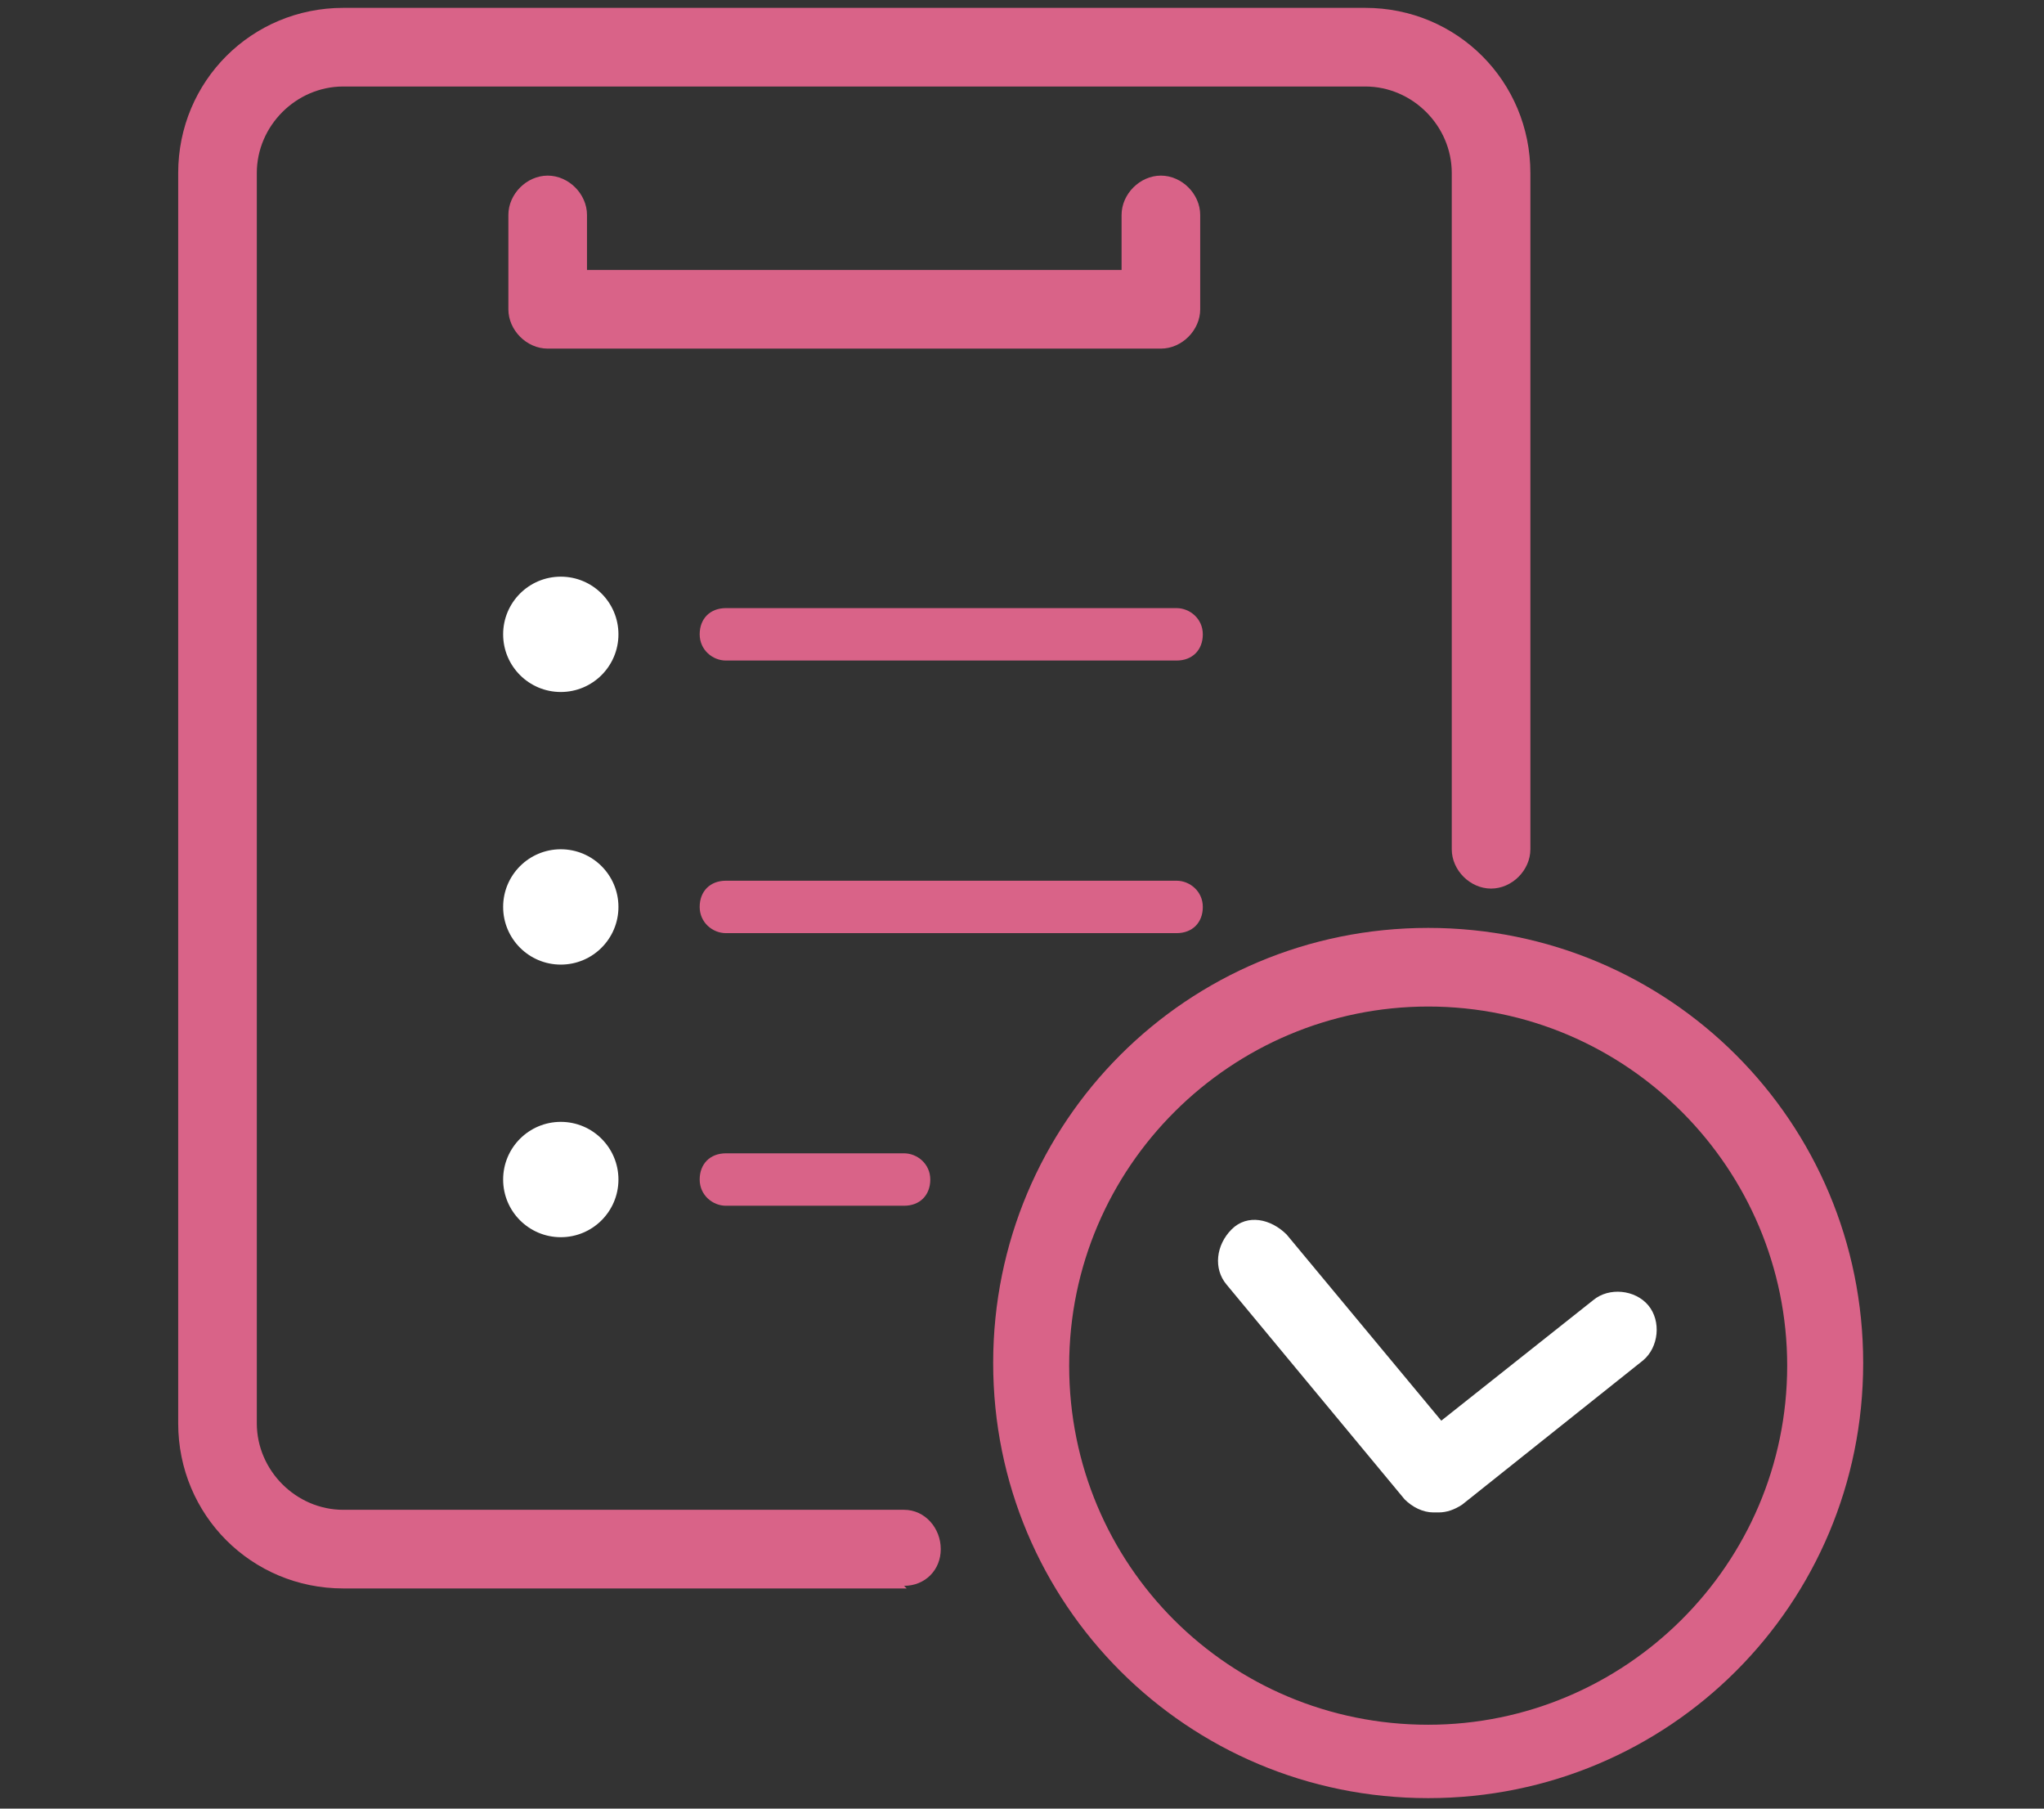 <?xml version="1.0" encoding="UTF-8"?>
<svg xmlns="http://www.w3.org/2000/svg" version="1.1" viewBox="0 0 78 69">
  <rect x="0" y="0" width="78" height="69" fill="#333333" stroke="none"/>
  <defs>
    <style>
      .cls-1 {
        fill: #d96388;
      }

      .cls-2 {
        fill: #fff;
      }
    </style>
  </defs>
  <!-- Generator: Adobe Illustrator 28.6.0, SVG Export Plug-In . SVG Version: 1.2.0 Build 709)  -->
  <g>
    <g id="_レイヤー_1" data-name="レイヤー_1">
      <g id="_グループ_69" data-name="グループ_69">
        <g id="_グループ_68" data-name="グループ_68">
          <path id="_パス_109" data-name="パス_109" class="cls-1" d="M34.6,60.6H13.1c-3.5,0-6.3-2.8-6.3-6.3V6.6c0-3.5,2.8-6.3,6.3-6.3h39c3.5,0,6.3,2.8,6.3,6.3v25.8c0,.8-.7,1.5-1.5,1.5-.8,0-1.5-.7-1.5-1.5V6.6c0-1.8-1.5-3.3-3.3-3.3H13.1c-1.8,0-3.3,1.5-3.3,3.3v47.7c0,1.8,1.5,3.3,3.3,3.3h21.4c.8,0,1.4.7,1.4,1.5,0,.8-.6,1.4-1.4,1.4h0Z"/>
          <path id="_パス_110" data-name="パス_110" class="cls-1" d="M44.9,25.2h-17.2c-.5,0-1-.4-1-1s.4-1,1-1h17.2c.5,0,1,.4,1,1s-.4,1-1,1Z"/>
          <path id="_パス_111" data-name="パス_111" class="cls-1" d="M44.9,35.6h-17.2c-.5,0-1-.4-1-1s.4-1,1-1h17.2c.5,0,1,.4,1,1s-.4,1-1,1Z"/>
          <path id="_パス_112" data-name="パス_112" class="cls-1" d="M34.5,46h-6.8c-.5,0-1-.4-1-1s.4-1,1-1h6.8c.5,0,1,.4,1,1s-.4,1-1,1Z"/>
          <path id="_パス_113" data-name="パス_113" class="cls-1" d="M44.3,13.3h-23.4c-.8,0-1.5-.7-1.5-1.5h0v-3.6c0-.8.7-1.5,1.5-1.5s1.5.7,1.5,1.5v2.1h20.4v-2.1c0-.8.7-1.5,1.5-1.5s1.5.7,1.5,1.5v3.6c0,.8-.7,1.5-1.5,1.5h0Z"/>
          <circle id="_楕円形_4" data-name="楕円形_4" class="cls-2" cx="21.4" cy="24.2" r="2.2"/>
          <circle id="_楕円形_5" data-name="楕円形_5" class="cls-2" cx="21.4" cy="34.6" r="2.2"/>
          <circle id="_楕円形_6" data-name="楕円形_6" class="cls-2" cx="21.4" cy="45" r="2.2"/>
        </g>
        <path id="_パス_114" data-name="パス_114" class="cls-1" d="M54.5,68.6c-9.2,0-16.6-7.4-16.6-16.6s7.4-16.6,16.6-16.6,16.6,7.4,16.6,16.6h0c0,9.2-7.4,16.6-16.6,16.6ZM54.5,38.4c-7.5,0-13.7,6.1-13.7,13.7s6.1,13.7,13.7,13.7c7.5,0,13.7-6.1,13.7-13.7,0-7.5-6.1-13.7-13.7-13.7Z"/>
        <path id="_パス_115" data-name="パス_115" class="cls-2" d="M54.7,57.7c-.4,0-.8-.2-1.1-.5l-6.8-8.2c-.5-.6-.4-1.5.2-2.1s1.5-.4,2.1.2l5.9,7.1,5.8-4.6c.6-.5,1.6-.4,2.1.2s.4,1.6-.2,2.1l-6.9,5.5c-.3.2-.6.3-.9.3Z"/>
      </g>
    </g>
  </g>
</svg>